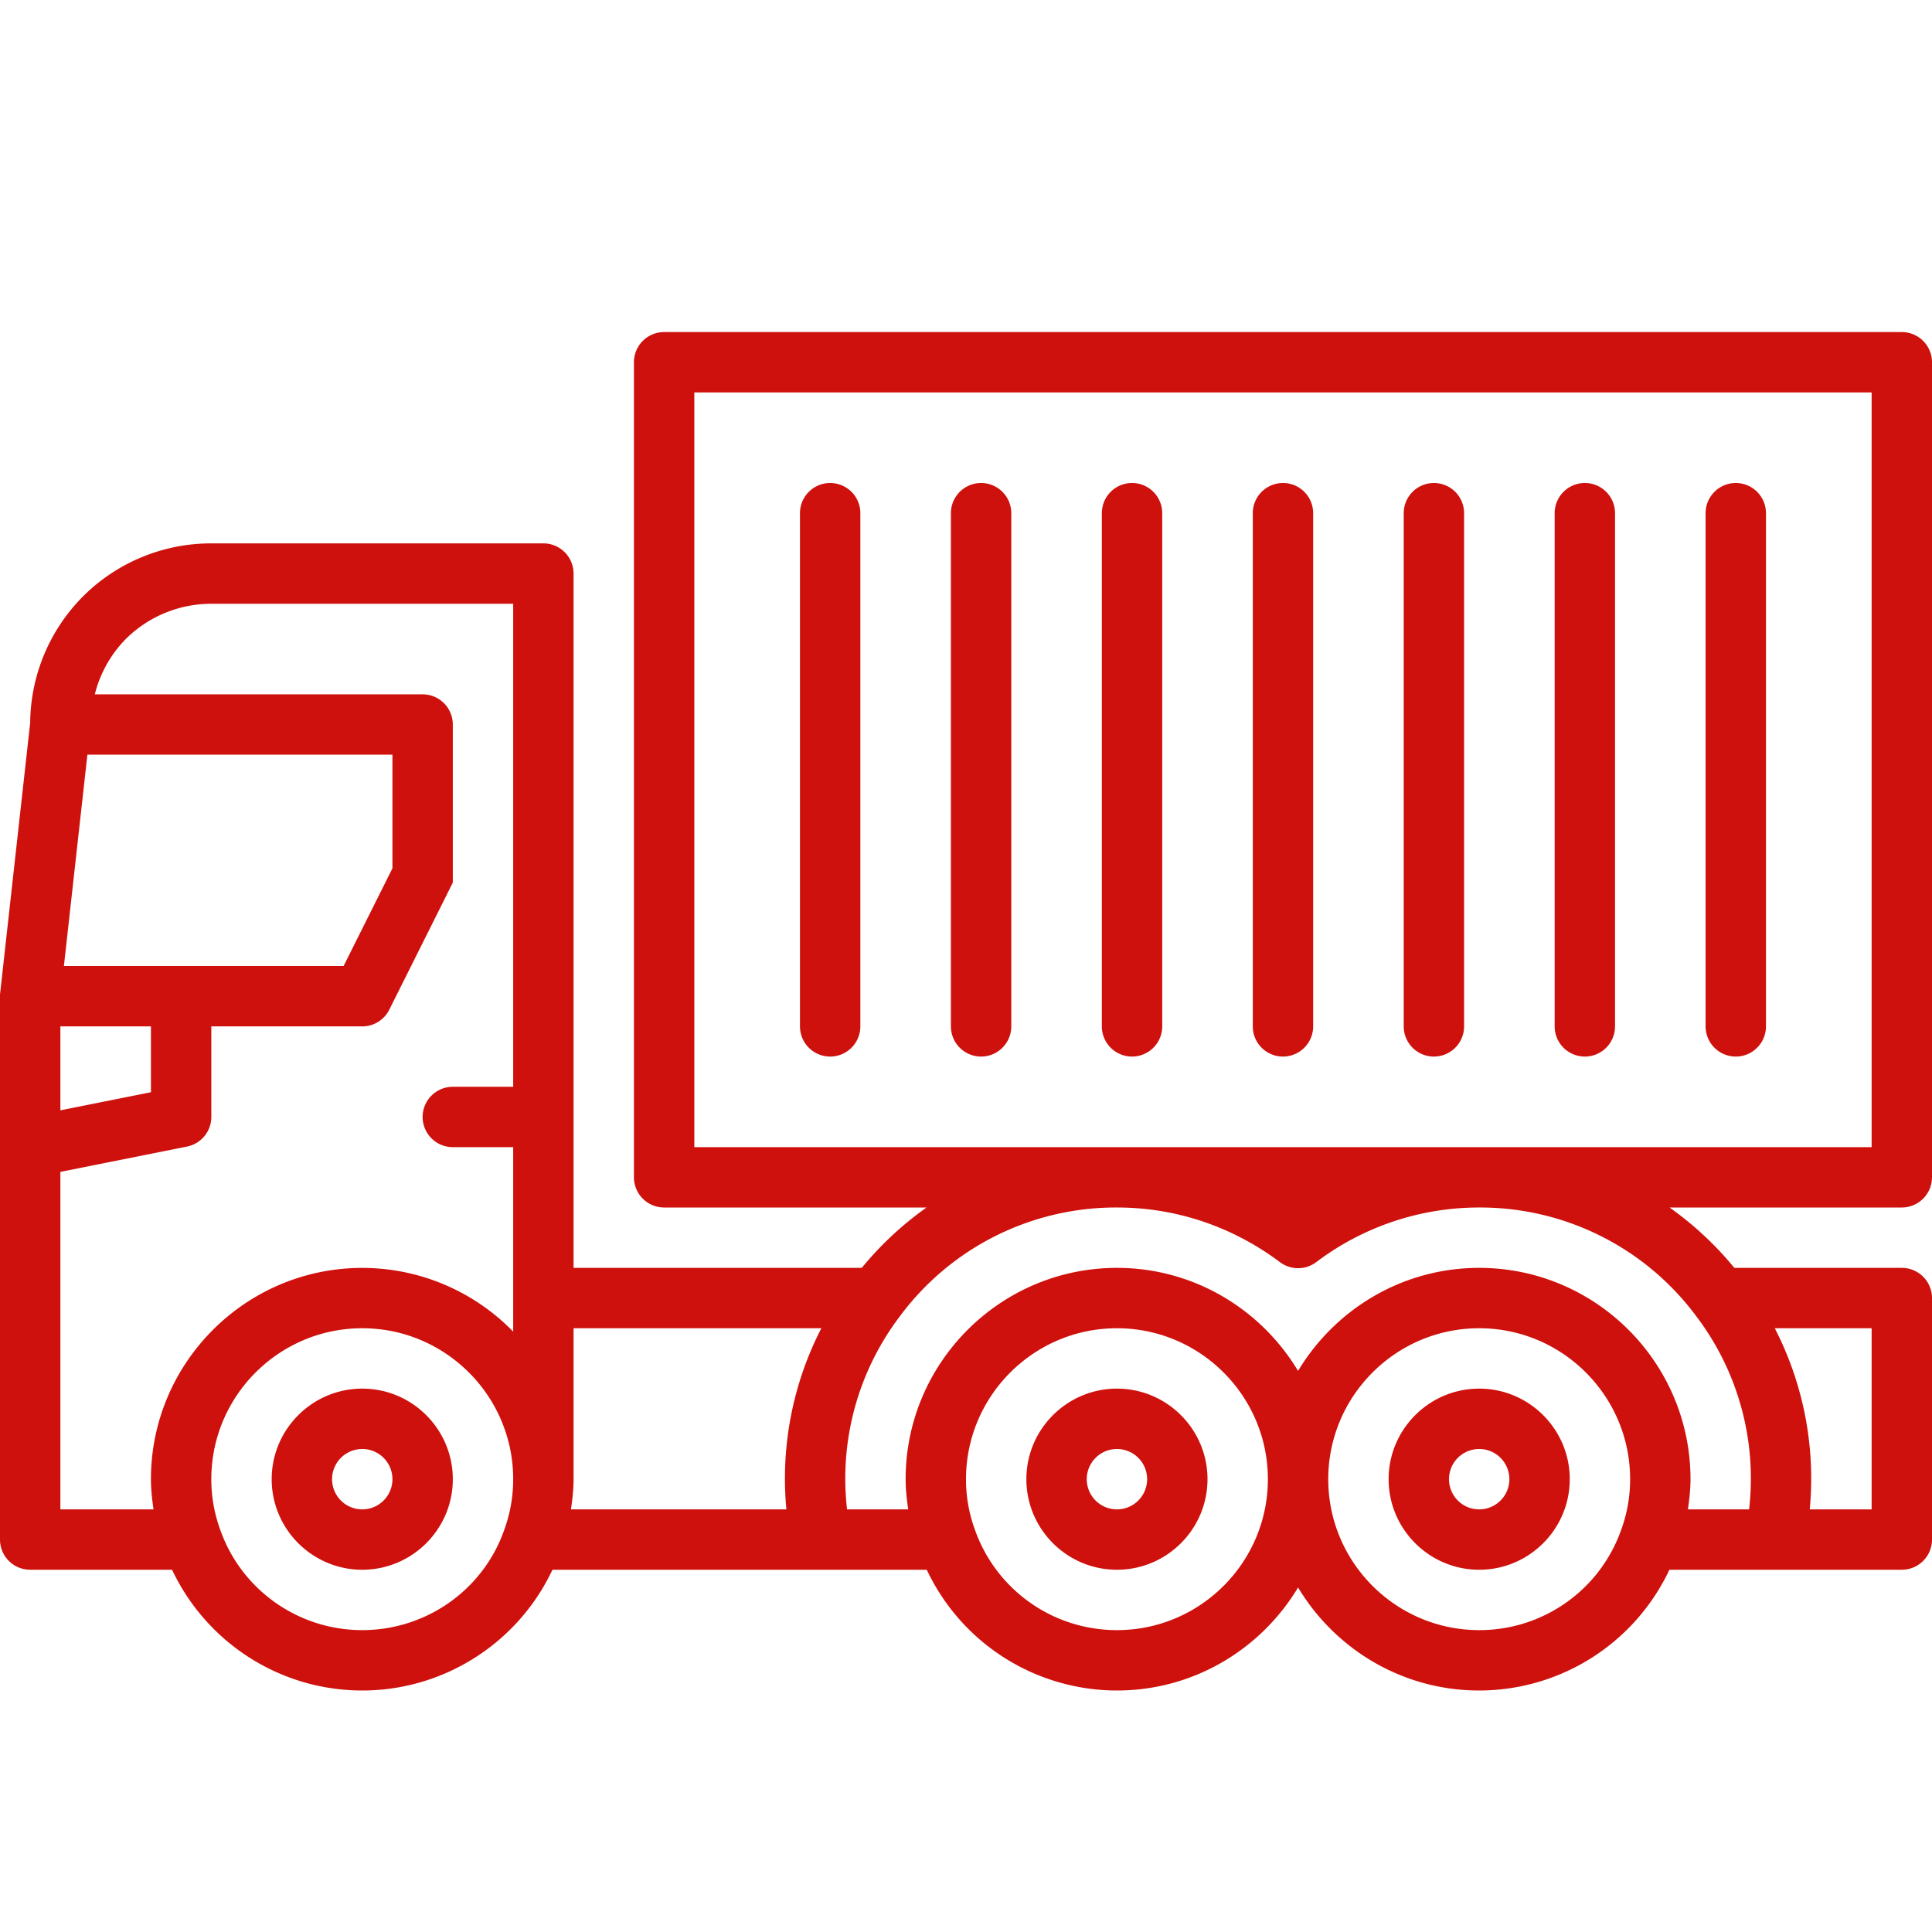 <svg xmlns="http://www.w3.org/2000/svg" version="1.1" xmlns:xlink="http://www.w3.org/1999/xlink" width="512" height="512" x="0" y="0" viewBox="0 0 64 64" style="enable-background:new 0 0 512 512" xml:space="preserve" class=""><g><path d="M12 46c-1.654 0-3 1.346-3 3s1.346 3 3 3 3-1.346 3-3-1.346-3-3-3zm0 4a1 1 0 1 1 0-2 1 1 0 0 1 0 2zM37 46c-1.654 0-3 1.346-3 3s1.346 3 3 3 3-1.346 3-3-1.346-3-3-3zm0 4a1 1 0 1 1 0-2 1 1 0 0 1 0 2zM49 46c-1.654 0-3 1.346-3 3s1.346 3 3 3 3-1.346 3-3-1.346-3-3-3zm0 4a1 1 0 1 1 0-2 1 1 0 0 1 0 2z" fill="#CE110D" opacity="1" data-original="#000000" class=""></path><path d="M64 39V12a1 1 0 0 0-1-1H22a1 1 0 0 0-1 1v27a1 1 0 0 0 1 1h8.693a10.993 10.993 0 0 0-2.146 2H19V19a1 1 0 0 0-1-1H7a6.005 6.005 0 0 0-4.251 1.757A6 6 0 0 0 1 23.942l-1 9V51a1 1 0 0 0 1 1h4.7c1.139 2.414 3.576 4 6.3 4s5.168-1.591 6.301-4H30.7a6.97 6.97 0 0 0 6.3 4c2.548 0 4.775-1.373 6-3.413C44.225 54.627 46.452 56 49 56a6.97 6.97 0 0 0 6.301-4H63a1 1 0 0 0 1-1v-8a1 1 0 0 0-1-1h-5.547a11.027 11.027 0 0 0-2.147-2h7.693a1 1 0 0 0 1-1zm-36.792 5a10.875 10.875 0 0 0-1.158 6h-7.136c.048-.33.086-.662.086-1v-5zM5 34v2.181l-3 .6v-2.78h3zm-2.883-2 .778-7H13v3.764L11.382 32zM2 38.82l4.196-.839a1 1 0 0 0 .804-.98v-3h5c.379 0 .725-.214.895-.553L15 29.237v-5.236a1 1 0 0 0-1-1H3.141a3.994 3.994 0 0 1 1.022-1.829A4.014 4.014 0 0 1 7 20.001h10v16h-2a1 1 0 1 0 0 2h2v6.111a6.977 6.977 0 0 0-5-2.111c-3.859 0-7 3.141-7 7 0 .339.038.671.086 1H2v-11.18zm14.706 11.852C16.014 52.662 14.122 54 12 54s-4.014-1.338-4.711-3.343A4.842 4.842 0 0 1 7 49c0-2.757 2.243-5 5-5s5 2.243 5 5c0 .573-.098 1.131-.294 1.672zM37 54a4.983 4.983 0 0 1-4.711-3.343A4.842 4.842 0 0 1 32 49c0-2.757 2.243-5 5-5s5 2.243 5 5-2.243 5-5 5zm16.706-3.328A4.979 4.979 0 0 1 49 54c-2.757 0-5-2.243-5-5s2.243-5 5-5 5 2.243 5 5c0 .573-.098 1.131-.294 1.672zM62 50h-2.05a10.869 10.869 0 0 0-1.158-6H62zm-5.808-6.397A8.892 8.892 0 0 1 57.941 50h-2.027c.048-.33.086-.662.086-1 0-3.859-3.141-7-7-7-2.548 0-4.775 1.373-6 3.413C41.775 43.373 39.548 42 37 42c-3.859 0-7 3.141-7 7 0 .339.038.671.086 1H28.06a8.889 8.889 0 0 1 1.752-6.4 8.907 8.907 0 0 1 7.189-3.6c1.951 0 3.818.626 5.4 1.811a1 1 0 0 0 1.199 0A8.947 8.947 0 0 1 49 40a8.91 8.91 0 0 1 7.192 3.603zM62 38H23V13h39z" fill="#CE110D" opacity="1" data-original="#000000" class=""></path><path d="M27.5 35a1 1 0 0 0 1-1V17a1 1 0 1 0-2 0v17a1 1 0 0 0 1 1zM32.5 35a1 1 0 0 0 1-1V17a1 1 0 1 0-2 0v17a1 1 0 0 0 1 1zM37.5 35a1 1 0 0 0 1-1V17a1 1 0 1 0-2 0v17a1 1 0 0 0 1 1zM42.5 35a1 1 0 0 0 1-1V17a1 1 0 1 0-2 0v17a1 1 0 0 0 1 1zM47.5 35a1 1 0 0 0 1-1V17a1 1 0 1 0-2 0v17a1 1 0 0 0 1 1zM52.5 35a1 1 0 0 0 1-1V17a1 1 0 1 0-2 0v17a1 1 0 0 0 1 1zM57.5 35a1 1 0 0 0 1-1V17a1 1 0 1 0-2 0v17a1 1 0 0 0 1 1z" fill="#CE110D" opacity="1" data-original="#000000" class=""></path></g></svg>